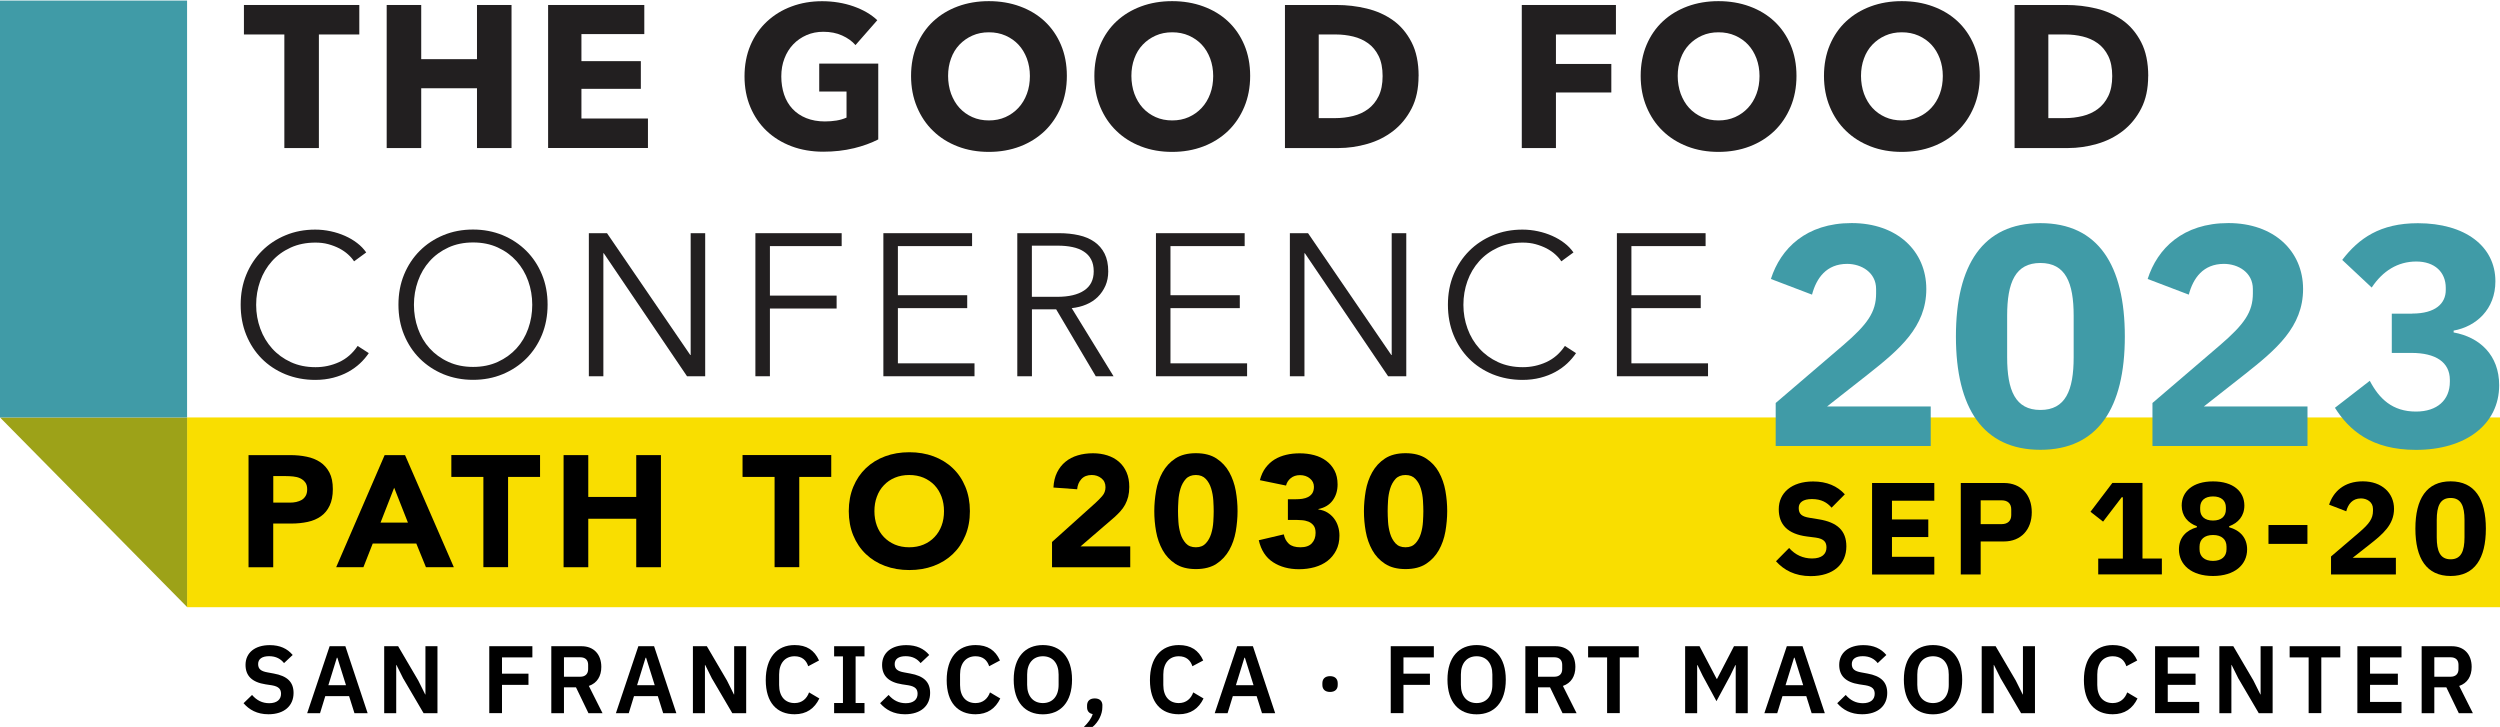 <?xml version="1.0" encoding="UTF-8"?> <svg xmlns="http://www.w3.org/2000/svg" id="c" width="5.43in" height="1.58in" viewBox="0 0 390.89 113.56"><defs><style>.f{fill:#f9de00;}.g{fill:#9da218;}.h{fill:#221f20;}.i{fill:#409ba7;}</style></defs><g id="d"><rect class="f" x="29.25" y="65.18" width="361.64" height="29.67"></rect><g><g><path class="i" d="m301.89,69.65h-24.25v-6.73l10.55-9.03c3.83-3.29,5.15-5.2,5.15-8.1v-.69c0-2.6-2.31-3.93-4.52-3.93-3.24,0-4.81,2.21-5.5,4.81l-6.43-2.45c1.52-4.76,5.5-8.74,12.62-8.74s11.68,4.37,11.68,10.31-4.22,9.47-9.13,13.35l-6.38,5.01h16.2v6.19Z"></path><path class="i" d="m305.82,52.52c0-11.19,4.22-17.72,13.21-17.72s13.2,6.53,13.2,17.72-4.22,17.72-13.2,17.72-13.21-6.53-13.21-17.72Zm18.41,3.24v-6.48c0-5.2-1.28-8.25-5.2-8.25s-5.2,3.04-5.2,8.25v6.48c0,5.2,1.28,8.25,5.2,8.25s5.2-3.04,5.2-8.25Z"></path><path class="i" d="m360.8,69.65h-24.25v-6.73l10.55-9.03c3.83-3.29,5.15-5.2,5.15-8.1v-.69c0-2.6-2.31-3.93-4.52-3.93-3.24,0-4.81,2.21-5.5,4.81l-6.43-2.45c1.52-4.76,5.5-8.74,12.62-8.74s11.68,4.37,11.68,10.31-4.22,9.47-9.13,13.35l-6.38,5.01h16.2v6.19Z"></path><path class="i" d="m377.16,48.94c3.63,0,5.25-1.57,5.25-3.68v-.34c0-2.45-1.72-4.12-4.61-4.12s-5.25,1.47-6.97,4.07l-4.61-4.32c2.6-3.39,5.94-5.74,11.83-5.74,7.36,0,12.12,3.58,12.12,9.08,0,4.37-2.99,7.07-6.53,7.71v.29c4.07.74,7.12,3.53,7.12,8.25,0,6.14-5.25,10.11-13.01,10.11-6.97,0-10.46-3.09-12.67-6.58l5.45-4.22c1.47,2.8,3.53,4.81,7.22,4.81,3.34,0,5.3-1.82,5.3-4.66v-.29c0-2.8-2.26-4.22-5.99-4.22h-3.09v-6.14h3.19Z"></path></g><g id="e"><g><path class="h" d="m49.86,5.3v17.76h-5.4V5.3h-6.32V.69h18.04v4.61h-6.32Z"></path><path class="h" d="m74.58,23.06v-9.35h-8.72v9.35h-5.4V.69h5.4v8.47h8.72V.69h5.4v22.37h-5.4Z"></path><path class="h" d="m85.7,23.06V.69h15.04v4.55h-9.83v4.23h9.29v4.33h-9.29v4.64h10.4v4.61h-15.61Z"></path><path class="h" d="m133.49,23.09c-1.46.36-3.06.54-4.79.54s-3.44-.28-4.94-.85c-1.51-.57-2.8-1.37-3.89-2.4-1.09-1.03-1.93-2.27-2.54-3.71-.61-1.44-.92-3.05-.92-4.82s.31-3.41.93-4.87c.62-1.45,1.48-2.69,2.58-3.71,1.1-1.02,2.38-1.81,3.85-2.35,1.47-.55,3.06-.82,4.77-.82s3.41.27,4.93.81c1.52.54,2.75,1.26,3.7,2.16l-3.41,3.89c-.53-.61-1.22-1.11-2.09-1.5-.86-.39-1.84-.58-2.94-.58-.95,0-1.82.17-2.62.52-.8.35-1.5.83-2.09,1.45-.59.62-1.05,1.36-1.37,2.21-.33.85-.49,1.79-.49,2.8s.15,1.98.44,2.84c.29.86.73,1.61,1.31,2.23.58.62,1.3,1.11,2.15,1.45s1.83.52,2.92.52c.63,0,1.23-.05,1.8-.14s1.09-.25,1.58-.46v-4.08h-4.27v-4.36h9.23v11.85c-1.1.57-2.38,1.03-3.84,1.39Z"></path><path class="h" d="m166.81,11.78c0,1.77-.31,3.39-.92,4.85-.61,1.46-1.46,2.72-2.54,3.76-1.09,1.04-2.38,1.85-3.87,2.42-1.5.57-3.12.85-4.87.85s-3.37-.28-4.85-.85c-1.49-.57-2.77-1.37-3.85-2.42-1.09-1.04-1.93-2.3-2.54-3.76-.61-1.46-.92-3.08-.92-4.85s.31-3.41.92-4.85c.61-1.44,1.46-2.67,2.54-3.68,1.08-1.01,2.37-1.79,3.85-2.34,1.49-.55,3.1-.82,4.85-.82s3.37.27,4.87.82c1.5.55,2.79,1.33,3.87,2.34,1.08,1.01,1.93,2.24,2.54,3.68.61,1.44.92,3.06.92,4.85Zm-5.78,0c0-.97-.16-1.87-.47-2.72-.32-.84-.75-1.56-1.31-2.16-.56-.6-1.23-1.07-2.02-1.42-.79-.35-1.66-.52-2.61-.52s-1.81.17-2.59.52c-.78.35-1.45.82-2.02,1.42-.57.6-1.01,1.32-1.31,2.16-.31.84-.46,1.75-.46,2.72s.16,1.94.47,2.8c.32.85.75,1.59,1.31,2.2.56.61,1.23,1.09,2.01,1.44.78.35,1.64.52,2.59.52s1.81-.17,2.59-.52c.78-.35,1.45-.83,2.02-1.44.57-.61,1.01-1.34,1.33-2.2.32-.85.47-1.79.47-2.8Z"></path><path class="h" d="m195.47,11.78c0,1.77-.31,3.39-.92,4.85-.61,1.46-1.46,2.72-2.54,3.76-1.09,1.04-2.38,1.85-3.87,2.42-1.5.57-3.12.85-4.87.85s-3.37-.28-4.85-.85c-1.49-.57-2.77-1.37-3.85-2.42-1.09-1.04-1.93-2.3-2.54-3.76-.61-1.46-.92-3.08-.92-4.85s.31-3.41.92-4.85c.61-1.44,1.46-2.67,2.54-3.68,1.08-1.01,2.37-1.79,3.85-2.34,1.49-.55,3.1-.82,4.85-.82s3.37.27,4.87.82c1.5.55,2.79,1.33,3.87,2.34,1.08,1.01,1.93,2.24,2.54,3.68.61,1.44.92,3.06.92,4.85Zm-5.78,0c0-.97-.16-1.87-.47-2.72-.32-.84-.75-1.56-1.31-2.16-.56-.6-1.23-1.07-2.02-1.42-.79-.35-1.66-.52-2.61-.52s-1.81.17-2.59.52c-.78.35-1.45.82-2.02,1.42-.57.6-1.01,1.32-1.31,2.16-.31.84-.46,1.75-.46,2.72s.16,1.94.47,2.8c.32.85.75,1.59,1.31,2.2.56.61,1.23,1.09,2.01,1.44.78.35,1.64.52,2.59.52s1.81-.17,2.59-.52c.78-.35,1.45-.83,2.02-1.44.57-.61,1.01-1.34,1.33-2.2.32-.85.47-1.79.47-2.8Z"></path><path class="h" d="m221.8,11.81c0,1.96-.36,3.65-1.09,5.07-.73,1.42-1.69,2.59-2.88,3.51-1.19.92-2.53,1.59-4.03,2.02-1.5.43-3.01.65-4.55.65h-8.34V.69h8.09c1.58,0,3.14.18,4.68.55,1.54.37,2.91.98,4.11,1.83,1.2.85,2.17,2,2.91,3.43.74,1.43,1.11,3.2,1.11,5.31Zm-5.62,0c0-1.26-.21-2.31-.62-3.14-.41-.83-.96-1.5-1.64-1.99-.68-.49-1.46-.85-2.34-1.06-.87-.21-1.77-.32-2.7-.32h-2.69v13.08h2.56c.97,0,1.9-.11,2.8-.33.9-.22,1.68-.58,2.37-1.09.68-.51,1.23-1.18,1.64-2.02.41-.84.62-1.89.62-3.13Z"></path><path class="h" d="m243.28,5.3v4.61h8.66v4.46h-8.66v8.69h-5.34V.69h14.72v4.61h-9.38Z"></path><path class="h" d="m280.89,11.78c0,1.77-.31,3.39-.92,4.85-.61,1.46-1.46,2.72-2.54,3.76-1.09,1.04-2.38,1.85-3.87,2.42-1.5.57-3.12.85-4.87.85s-3.37-.28-4.85-.85-2.77-1.37-3.85-2.42c-1.09-1.04-1.93-2.3-2.54-3.76-.61-1.46-.92-3.08-.92-4.85s.31-3.41.92-4.85c.61-1.44,1.46-2.67,2.54-3.68,1.08-1.01,2.37-1.79,3.85-2.34,1.49-.55,3.1-.82,4.85-.82s3.37.27,4.87.82c1.5.55,2.79,1.33,3.87,2.34,1.08,1.01,1.93,2.24,2.54,3.68.61,1.44.92,3.06.92,4.85Zm-5.78,0c0-.97-.16-1.87-.47-2.72-.32-.84-.75-1.56-1.31-2.16-.56-.6-1.23-1.07-2.02-1.42s-1.66-.52-2.61-.52-1.81.17-2.59.52c-.78.35-1.45.82-2.02,1.42-.57.6-1.01,1.32-1.31,2.16-.31.84-.46,1.75-.46,2.72s.16,1.94.47,2.8c.32.85.75,1.59,1.31,2.2.56.61,1.23,1.09,2.01,1.44.78.35,1.64.52,2.59.52s1.81-.17,2.59-.52c.78-.35,1.45-.83,2.02-1.44.57-.61,1.01-1.34,1.33-2.2.32-.85.47-1.79.47-2.8Z"></path><path class="h" d="m309.55,11.78c0,1.77-.31,3.39-.92,4.85-.61,1.46-1.46,2.72-2.54,3.76-1.09,1.04-2.38,1.85-3.87,2.42-1.5.57-3.12.85-4.87.85s-3.37-.28-4.85-.85-2.77-1.37-3.85-2.42c-1.09-1.04-1.93-2.3-2.54-3.76-.61-1.46-.92-3.08-.92-4.85s.31-3.41.92-4.85c.61-1.44,1.46-2.67,2.54-3.68,1.08-1.01,2.37-1.79,3.85-2.34,1.49-.55,3.1-.82,4.85-.82s3.37.27,4.87.82c1.5.55,2.79,1.33,3.87,2.34,1.08,1.01,1.93,2.24,2.54,3.68.61,1.44.92,3.06.92,4.85Zm-5.78,0c0-.97-.16-1.87-.47-2.72-.32-.84-.75-1.56-1.31-2.16-.56-.6-1.23-1.07-2.02-1.42s-1.66-.52-2.61-.52-1.81.17-2.59.52c-.78.35-1.45.82-2.02,1.42-.57.6-1.01,1.32-1.31,2.16-.31.84-.46,1.75-.46,2.72s.16,1.94.47,2.8c.32.85.75,1.59,1.31,2.2.56.61,1.23,1.09,2.01,1.44.78.35,1.64.52,2.59.52s1.81-.17,2.59-.52c.78-.35,1.45-.83,2.02-1.44.57-.61,1.01-1.34,1.33-2.2.32-.85.47-1.79.47-2.8Z"></path><path class="h" d="m335.88,11.81c0,1.96-.36,3.65-1.09,5.07-.73,1.42-1.69,2.59-2.88,3.51-1.19.92-2.53,1.59-4.03,2.02-1.5.43-3.01.65-4.55.65h-8.34V.69h8.09c1.58,0,3.14.18,4.68.55,1.54.37,2.91.98,4.11,1.83,1.2.85,2.17,2,2.91,3.43.74,1.43,1.11,3.2,1.11,5.31Zm-5.62,0c0-1.26-.21-2.31-.62-3.14-.41-.83-.96-1.5-1.64-1.99-.68-.49-1.46-.85-2.34-1.06-.87-.21-1.77-.32-2.7-.32h-2.69v13.08h2.56c.97,0,1.9-.11,2.8-.33.9-.22,1.68-.58,2.37-1.09.68-.51,1.23-1.18,1.64-2.02.41-.84.62-1.89.62-3.13Z"></path></g><g><path class="h" d="m57.67,55.11c-.38.57-.84,1.11-1.37,1.61s-1.16.95-1.86,1.34c-.71.39-1.49.69-2.34.91-.85.22-1.79.34-2.8.34-1.69,0-3.24-.3-4.68-.88-1.43-.59-2.67-1.41-3.7-2.45-1.03-1.04-1.84-2.28-2.42-3.71-.58-1.43-.87-3-.87-4.71s.29-3.28.88-4.71c.59-1.43,1.41-2.67,2.45-3.71s2.27-1.86,3.7-2.45c1.42-.59,2.96-.88,4.63-.88.82,0,1.63.09,2.42.26.79.17,1.53.41,2.23.72.7.31,1.33.68,1.9,1.12.57.43,1.04.93,1.42,1.47l-1.9,1.39c-.23-.36-.54-.72-.93-1.07-.39-.36-.85-.67-1.37-.95-.53-.27-1.1-.49-1.72-.66-.62-.17-1.29-.25-2.01-.25-1.45,0-2.75.26-3.9.79-1.15.53-2.12,1.23-2.92,2.13-.8.89-1.41,1.93-1.83,3.1-.42,1.18-.63,2.41-.63,3.72s.22,2.54.65,3.72c.43,1.18,1.05,2.21,1.85,3.1.8.89,1.77,1.6,2.92,2.13,1.15.53,2.44.79,3.87.79,1.28,0,2.51-.26,3.67-.79,1.16-.53,2.13-1.37,2.91-2.53l1.77,1.14Z"></path><path class="h" d="m85.62,47.55c0,1.71-.3,3.28-.88,4.71-.59,1.43-1.41,2.67-2.45,3.71-1.04,1.04-2.28,1.86-3.7,2.45s-2.97.88-4.63.88-3.21-.3-4.63-.88c-1.42-.59-2.65-1.41-3.7-2.45-1.04-1.04-1.86-2.28-2.45-3.71-.59-1.43-.88-3-.88-4.71s.29-3.28.88-4.71c.59-1.43,1.41-2.67,2.45-3.71,1.04-1.04,2.27-1.86,3.7-2.45,1.42-.59,2.96-.88,4.63-.88s3.21.3,4.63.88c1.42.59,2.65,1.41,3.7,2.45,1.04,1.04,1.86,2.28,2.45,3.71.59,1.43.88,3,.88,4.71Zm-2.4.02c0-1.3-.21-2.54-.63-3.72-.42-1.18-1.03-2.21-1.83-3.11-.8-.89-1.77-1.6-2.92-2.13-1.15-.53-2.44-.79-3.87-.79s-2.72.26-3.87.79c-1.15.53-2.12,1.24-2.92,2.13-.8.89-1.41,1.93-1.83,3.11-.42,1.18-.63,2.42-.63,3.72s.21,2.55.63,3.72c.42,1.18,1.03,2.21,1.83,3.09.8.88,1.77,1.59,2.92,2.11,1.15.53,2.44.79,3.87.79s2.72-.26,3.87-.79c1.15-.53,2.12-1.23,2.92-2.11.8-.88,1.41-1.91,1.83-3.09.42-1.18.63-2.42.63-3.72Z"></path><path class="h" d="m107.93,55.42h.06v-19.05h2.27v22.37h-2.84l-13.02-19.24h-.06v19.24h-2.27v-22.37h2.84l13.02,19.05Z"></path><path class="h" d="m120.38,58.74h-2.27v-22.37h13.49v2.02h-11.22v7.74h10.43v2.02h-10.43v10.59Z"></path><path class="h" d="m140.39,56.72h11.98v2.02h-14.25v-22.37h13.87v2.02h-11.6v7.68h10.84v2.02h-10.84v8.63Z"></path><path class="h" d="m161.34,58.74h-2.28v-22.37h6.57c1.09,0,2.11.11,3.05.32.94.21,1.75.55,2.43,1.03.68.47,1.22,1.09,1.6,1.85s.57,1.69.57,2.78c0,.82-.15,1.57-.44,2.24-.3.67-.7,1.26-1.2,1.75-.51.5-1.11.89-1.8,1.18-.7.3-1.45.48-2.27.57l6.54,10.65h-2.78l-6.19-10.46h-3.79v10.46Zm0-12.42h3.95c1.83,0,3.24-.33,4.23-1,.99-.66,1.49-1.66,1.49-2.99,0-.74-.14-1.36-.41-1.86-.27-.51-.65-.92-1.14-1.23-.48-.32-1.07-.55-1.77-.7-.7-.15-1.46-.22-2.31-.22h-4.04v7.99Z"></path><path class="h" d="m183.01,56.72h11.98v2.02h-14.25v-22.37h13.87v2.02h-11.6v7.68h10.84v2.02h-10.84v8.63Z"></path><path class="h" d="m217.54,55.42h.06v-19.05h2.28v22.37h-2.84l-13.02-19.24h-.06v19.24h-2.28v-22.37h2.84l13.02,19.05Z"></path><path class="h" d="m246.43,55.11c-.38.57-.84,1.11-1.37,1.61-.54.51-1.16.95-1.86,1.34-.71.39-1.49.69-2.34.91-.85.22-1.79.34-2.8.34-1.69,0-3.24-.3-4.68-.88-1.43-.59-2.67-1.41-3.7-2.45-1.03-1.04-1.84-2.28-2.42-3.71-.58-1.43-.87-3-.87-4.71s.29-3.28.88-4.71c.59-1.43,1.41-2.67,2.45-3.71s2.27-1.86,3.7-2.45c1.42-.59,2.96-.88,4.63-.88.82,0,1.63.09,2.42.26.79.17,1.53.41,2.23.72.7.31,1.33.68,1.9,1.12.57.43,1.04.93,1.42,1.47l-1.9,1.39c-.23-.36-.54-.72-.93-1.07-.39-.36-.85-.67-1.37-.95-.53-.27-1.1-.49-1.72-.66-.62-.17-1.29-.25-2.01-.25-1.45,0-2.75.26-3.9.79-1.15.53-2.12,1.23-2.92,2.13-.8.89-1.41,1.93-1.83,3.1-.42,1.18-.63,2.41-.63,3.72s.22,2.54.65,3.72c.43,1.18,1.05,2.21,1.85,3.1.8.89,1.77,1.6,2.92,2.13,1.15.53,2.44.79,3.87.79,1.28,0,2.51-.26,3.67-.79,1.16-.53,2.13-1.37,2.91-2.53l1.77,1.14Z"></path><path class="h" d="m255.08,56.72h11.98v2.02h-14.25v-22.37h13.87v2.02h-11.6v7.68h10.84v2.02h-10.84v8.63Z"></path></g></g><g><path d="m38.08,109.86l1.33-1.29c.72.84,1.6,1.29,2.68,1.29,1.21,0,1.85-.58,1.85-1.47,0-.71-.33-1.14-1.43-1.33l-.99-.15c-2.12-.33-3.13-1.33-3.13-3.04,0-1.88,1.45-3.09,3.79-3.09,1.58,0,2.75.54,3.58,1.54l-1.35,1.27c-.51-.64-1.23-1.08-2.34-1.08s-1.71.45-1.71,1.23.45,1.12,1.46,1.3l.97.18c2.12.38,3.11,1.32,3.11,3.04,0,1.98-1.43,3.33-3.93,3.33-1.78,0-3.01-.71-3.9-1.74Z"></path><path d="m55.42,111.42l-.84-2.67h-3.72l-.82,2.67h-2.01l3.51-10.47h2.46l3.48,10.47h-2.05Zm-2.67-8.67h-.08l-1.33,4.3h2.76l-1.35-4.3Z"></path><path d="m63.07,106.05l-1.08-2.17h-.04v7.54h-1.88v-10.47h2.18l3.15,5.37,1.08,2.17h.04v-7.54h1.88v10.47h-2.17l-3.15-5.37Z"></path><path d="m76.5,111.42v-10.47h6.74v1.75h-4.75v2.54h4.14v1.75h-4.14v4.42h-1.98Z"></path><path d="m88.18,111.42h-1.98v-10.47h4.73c1.9,0,3.09,1.26,3.09,3.24,0,1.44-.66,2.53-1.95,2.97l2.14,4.26h-2.2l-1.95-4.04h-1.88v4.04Zm2.55-5.7c.76,0,1.23-.42,1.23-1.18v-.69c0-.76-.46-1.17-1.23-1.17h-2.55v3.04h2.55Z"></path><path d="m103.69,111.42l-.84-2.67h-3.72l-.82,2.67h-2.01l3.51-10.47h2.46l3.48,10.47h-2.05Zm-2.67-8.67h-.08l-1.33,4.3h2.76l-1.35-4.3Z"></path><path d="m111.34,106.05l-1.08-2.17h-.04v7.54h-1.88v-10.47h2.18l3.15,5.37,1.08,2.17h.04v-7.54h1.88v10.47h-2.17l-3.15-5.37Z"></path><path d="m119.73,106.26c0-3.52,1.75-5.49,4.51-5.49,1.88,0,3.09.79,3.82,2.41l-1.69.9c-.3-.93-.96-1.56-2.13-1.56-1.47,0-2.42,1.06-2.42,2.85v1.65c0,1.8.95,2.82,2.42,2.82,1.18,0,1.92-.72,2.26-1.67l1.61.95c-.75,1.56-2,2.47-3.87,2.47-2.76,0-4.51-1.81-4.51-5.34Z"></path><path d="m130.42,111.42v-1.59h1.38v-7.29h-1.38v-1.59h4.75v1.59h-1.39v7.29h1.39v1.59h-4.75Z"></path><path d="m137.61,109.86l1.33-1.29c.72.84,1.6,1.29,2.68,1.29,1.21,0,1.85-.58,1.85-1.47,0-.71-.33-1.14-1.43-1.33l-.99-.15c-2.12-.33-3.13-1.33-3.13-3.04,0-1.88,1.45-3.09,3.79-3.09,1.58,0,2.75.54,3.58,1.54l-1.35,1.27c-.51-.64-1.23-1.08-2.34-1.08s-1.71.45-1.71,1.23.45,1.12,1.46,1.3l.97.18c2.12.38,3.11,1.32,3.11,3.04,0,1.98-1.43,3.33-3.93,3.33-1.78,0-3.01-.71-3.9-1.74Z"></path><path d="m148.02,106.26c0-3.52,1.75-5.49,4.51-5.49,1.88,0,3.09.79,3.82,2.41l-1.69.9c-.3-.93-.96-1.56-2.13-1.56-1.47,0-2.42,1.06-2.42,2.85v1.65c0,1.8.95,2.82,2.42,2.82,1.18,0,1.92-.72,2.26-1.67l1.61.95c-.75,1.56-2,2.47-3.87,2.47-2.76,0-4.51-1.81-4.51-5.34Z"></path><path d="m158.5,106.18c0-3.54,1.81-5.41,4.56-5.41s4.56,1.88,4.56,5.41-1.8,5.42-4.56,5.42-4.56-1.88-4.56-5.42Zm7.02.81v-1.62c0-1.79-.96-2.85-2.46-2.85s-2.46,1.06-2.46,2.85v1.62c0,1.79.96,2.85,2.46,2.85s2.46-1.06,2.46-2.85Z"></path><path d="m172.36,110.22v.27c0,1.1-.62,2.34-1.53,3.08h-1.36c.67-.66,1.14-1.25,1.38-2.01-.62-.11-.88-.53-.88-1.07v-.27c0-.64.37-1.11,1.2-1.11s1.2.47,1.2,1.11Z"></path><path d="m179.8,106.26c0-3.52,1.75-5.49,4.51-5.49,1.88,0,3.09.79,3.82,2.41l-1.69.9c-.3-.93-.96-1.56-2.13-1.56-1.47,0-2.42,1.06-2.42,2.85v1.65c0,1.8.95,2.82,2.42,2.82,1.18,0,1.92-.72,2.26-1.67l1.61.95c-.75,1.56-2,2.47-3.87,2.47-2.76,0-4.51-1.81-4.51-5.34Z"></path><path d="m197.32,111.42l-.84-2.67h-3.72l-.82,2.67h-2.01l3.51-10.47h2.46l3.48,10.47h-2.05Zm-2.67-8.67h-.08l-1.33,4.3h2.76l-1.35-4.3Z"></path><path d="m206.76,107.01v-.27c0-.65.39-1.11,1.2-1.11s1.2.46,1.2,1.11v.27c0,.63-.38,1.09-1.2,1.09s-1.2-.46-1.2-1.09Z"></path><path d="m217.45,111.42v-10.47h6.74v1.75h-4.75v2.54h4.14v1.75h-4.14v4.42h-1.98Z"></path><path d="m226.32,106.18c0-3.54,1.81-5.41,4.56-5.41s4.56,1.88,4.56,5.41-1.8,5.42-4.56,5.42-4.56-1.88-4.56-5.42Zm7.02.81v-1.62c0-1.79-.96-2.85-2.46-2.85s-2.46,1.06-2.46,2.85v1.62c0,1.79.96,2.85,2.46,2.85s2.46-1.06,2.46-2.85Z"></path><path d="m240.48,111.42h-1.98v-10.47h4.73c1.9,0,3.09,1.26,3.09,3.24,0,1.44-.66,2.53-1.95,2.97l2.14,4.26h-2.2l-1.95-4.04h-1.88v4.04Zm2.55-5.7c.76,0,1.23-.42,1.23-1.18v-.69c0-.76-.46-1.17-1.23-1.17h-2.55v3.04h2.55Z"></path><path d="m253.26,102.7v8.71h-1.98v-8.71h-2.97v-1.75h7.92v1.75h-2.97Z"></path><path d="m263.49,100.95h2.24l2.68,5.11h.06l2.65-5.11h2.15v10.47h-1.88v-7.51h-.06l-.81,1.67-2.14,3.96-2.15-3.96-.81-1.67h-.06v7.51h-1.88v-10.47Z"></path><path d="m283.26,111.42l-.84-2.67h-3.72l-.82,2.67h-2.01l3.51-10.47h2.46l3.48,10.47h-2.05Zm-2.67-8.67h-.08l-1.33,4.3h2.76l-1.35-4.3Z"></path><path d="m287.26,109.86l1.33-1.29c.72.84,1.6,1.29,2.68,1.29,1.21,0,1.85-.58,1.85-1.47,0-.71-.33-1.14-1.43-1.33l-.99-.15c-2.12-.33-3.13-1.33-3.13-3.04,0-1.88,1.45-3.09,3.79-3.09,1.58,0,2.75.54,3.58,1.54l-1.35,1.27c-.51-.64-1.23-1.08-2.34-1.08s-1.71.45-1.71,1.23.45,1.12,1.46,1.3l.97.18c2.12.38,3.11,1.32,3.11,3.04,0,1.98-1.43,3.33-3.93,3.33-1.78,0-3.01-.71-3.9-1.74Z"></path><path d="m297.68,106.18c0-3.54,1.81-5.41,4.56-5.41s4.56,1.88,4.56,5.41-1.8,5.42-4.56,5.42-4.56-1.88-4.56-5.42Zm7.02.81v-1.62c0-1.79-.96-2.85-2.46-2.85s-2.46,1.06-2.46,2.85v1.62c0,1.79.96,2.85,2.46,2.85s2.46-1.06,2.46-2.85Z"></path><path d="m312.85,106.05l-1.08-2.17h-.04v7.54h-1.88v-10.47h2.18l3.15,5.37,1.08,2.17h.04v-7.54h1.88v10.47h-2.17l-3.15-5.37Z"></path><path d="m325.83,106.26c0-3.52,1.75-5.49,4.51-5.49,1.88,0,3.09.79,3.83,2.41l-1.7.9c-.3-.93-.96-1.56-2.13-1.56-1.47,0-2.42,1.06-2.42,2.85v1.65c0,1.8.95,2.82,2.42,2.82,1.18,0,1.92-.72,2.26-1.67l1.61.95c-.75,1.56-2,2.47-3.87,2.47-2.76,0-4.51-1.81-4.51-5.34Z"></path><path d="m336.96,111.42v-10.47h6.9v1.75h-4.92v2.54h4.35v1.75h-4.35v2.67h4.92v1.75h-6.9Z"></path><path d="m350.01,106.05l-1.08-2.17h-.04v7.54h-1.88v-10.47h2.18l3.15,5.37,1.08,2.17h.04v-7.54h1.88v10.47h-2.17l-3.15-5.37Z"></path><path d="m362.95,102.7v8.71h-1.98v-8.71h-2.97v-1.75h7.92v1.75h-2.97Z"></path><path d="m368.59,111.42v-10.47h6.9v1.75h-4.92v2.54h4.35v1.75h-4.35v2.67h4.92v1.75h-6.9Z"></path><path d="m380.62,111.42h-1.98v-10.47h4.73c1.9,0,3.09,1.26,3.09,3.24,0,1.44-.66,2.53-1.95,2.97l2.14,4.26h-2.2l-1.95-4.04h-1.88v4.04Zm2.55-5.7c.76,0,1.23-.42,1.23-1.18v-.69c0-.76-.46-1.17-1.23-1.17h-2.55v3.04h2.55Z"></path></g><g><path d="m38.87,71.07h6.51c.91,0,1.77.08,2.57.25.81.16,1.51.45,2.12.85.6.4,1.08.95,1.44,1.63s.53,1.55.53,2.59-.17,1.88-.5,2.58-.78,1.25-1.36,1.66c-.58.41-1.26.71-2.06.88-.79.17-1.65.26-2.58.26h-2.82v6.83h-3.86v-17.53Zm3.86,7.43h2.58c.35,0,.68-.03,1-.1s.61-.18.87-.33.46-.37.62-.64c.16-.27.23-.62.23-1.03,0-.45-.1-.8-.31-1.08-.21-.27-.47-.48-.79-.63s-.68-.24-1.08-.28c-.4-.04-.78-.06-1.14-.06h-1.98v4.16Z"></path><path d="m60.14,71.07h3.19l7.63,17.53h-4.36l-1.51-3.71h-6.81l-1.46,3.71h-4.26l7.58-17.53Zm1.49,5.1l-2.13,5.45h4.28l-2.15-5.45Z"></path><path d="m75.57,74.48h-5v-3.42h13.87v3.42h-5v14.11h-3.86v-14.11Z"></path><path d="m88.12,71.07h3.86v6.54h7.5v-6.54h3.86v17.53h-3.86v-7.58h-7.5v7.58h-3.86v-17.53Z"></path><path d="m121.1,74.48h-5v-3.42h13.87v3.42h-5v14.11h-3.86v-14.11Z"></path><path d="m132.71,79.83c0-1.4.24-2.67.71-3.81.47-1.14,1.13-2.11,1.97-2.91.84-.8,1.84-1.42,3-1.85,1.15-.43,2.42-.64,3.79-.64s2.63.21,3.79.64c1.15.43,2.15,1.04,3,1.85s1.5,1.77,1.97,2.91c.47,1.14.71,2.41.71,3.81s-.23,2.67-.71,3.81c-.47,1.14-1.13,2.11-1.97,2.91s-1.84,1.42-3,1.85c-1.16.43-2.42.64-3.79.64s-2.63-.21-3.79-.64c-1.16-.43-2.15-1.04-3-1.85-.84-.8-1.5-1.77-1.97-2.91-.47-1.14-.71-2.41-.71-3.81Zm4.01,0c0,.83.13,1.58.38,2.27.26.69.62,1.28,1.1,1.78s1.05.89,1.72,1.18c.67.28,1.42.42,2.24.42s1.57-.14,2.24-.42c.67-.28,1.24-.67,1.72-1.18.48-.5.85-1.1,1.1-1.78.26-.69.38-1.44.38-2.27s-.13-1.56-.38-2.25c-.26-.69-.62-1.29-1.1-1.8-.48-.5-1.05-.89-1.72-1.18-.67-.28-1.42-.42-2.24-.42s-1.57.14-2.24.42c-.67.28-1.24.67-1.72,1.18-.48.5-.85,1.1-1.1,1.8-.26.69-.38,1.44-.38,2.25Z"></path><path d="m164.48,84.66l6.81-6.12c.35-.31.69-.67,1.04-1.06.35-.4.52-.86.52-1.39,0-.59-.21-1.06-.64-1.4-.43-.34-.93-.51-1.51-.51-.69,0-1.23.21-1.62.64-.39.43-.61.96-.66,1.59l-3.71-.27c.05-.91.24-1.7.57-2.36.33-.67.77-1.23,1.31-1.67.54-.45,1.18-.78,1.92-1,.73-.22,1.53-.33,2.39-.33.79,0,1.54.11,2.23.33.69.22,1.3.55,1.81.99s.91.99,1.2,1.65.43,1.43.43,2.3c0,.56-.06,1.07-.17,1.52-.12.45-.28.87-.48,1.24s-.45.71-.73,1.03c-.28.31-.59.62-.92.92l-5.32,4.58h7.77v3.27h-12.23v-3.94Z"></path><path d="m180.48,79.83c0-1.04.1-2.1.28-3.17.19-1.07.53-2.05,1.02-2.92s1.15-1.59,1.99-2.14c.84-.55,1.91-.83,3.22-.83s2.38.28,3.22.83c.84.55,1.51,1.27,1.99,2.14s.83,1.85,1.02,2.92c.19,1.07.28,2.13.28,3.17s-.1,2.1-.28,3.17c-.19,1.07-.53,2.05-1.02,2.92s-1.15,1.59-1.99,2.14c-.84.55-1.92.83-3.22.83s-2.38-.28-3.22-.83-1.51-1.27-1.99-2.14-.83-1.85-1.02-2.92c-.19-1.07-.28-2.13-.28-3.17Zm3.71,0c0,.46.02,1.02.06,1.66s.15,1.26.33,1.86.46,1.1.83,1.51c.37.41.89.62,1.57.62s1.18-.21,1.56-.62c.38-.41.66-.92.84-1.51s.29-1.21.33-1.86.06-1.2.06-1.66-.02-1.01-.06-1.66-.15-1.26-.33-1.86-.46-1.1-.84-1.51c-.38-.41-.9-.62-1.56-.62s-1.2.21-1.57.62c-.37.41-.65.92-.83,1.51s-.29,1.21-.33,1.86-.06,1.2-.06,1.66Z"></path><path d="m201.4,77.97h1.21c.35,0,.69-.02,1.02-.07.33-.05.63-.14.9-.28.27-.14.49-.34.66-.59.16-.26.25-.59.25-1,0-.53-.21-.97-.63-1.31-.42-.35-.94-.52-1.55-.52-.58,0-1.06.16-1.44.47-.38.31-.63.7-.74,1.16l-4.09-.84c.2-.76.49-1.41.89-1.94s.87-.97,1.41-1.3,1.15-.57,1.82-.73c.67-.16,1.37-.23,2.12-.23s1.52.09,2.24.28c.72.19,1.35.49,1.89.89s.98.91,1.3,1.52.48,1.34.48,2.18c0,.97-.26,1.81-.77,2.5s-1.25,1.14-2.23,1.34v.07c.53.07.99.22,1.4.47.4.25.75.55,1.03.92.28.36.5.78.64,1.24.15.46.22.95.22,1.46,0,.87-.17,1.64-.51,2.3-.34.66-.79,1.21-1.36,1.65-.57.44-1.24.76-2.01.98-.77.21-1.58.32-2.44.32-1.57,0-2.92-.36-4.05-1.09s-1.88-1.87-2.24-3.44l3.91-.92c.13.63.4,1.12.8,1.48.4.36,1,.54,1.8.54s1.41-.21,1.79-.63c.39-.42.58-.96.58-1.62,0-.5-.1-.88-.31-1.15-.21-.27-.47-.47-.8-.61-.33-.13-.7-.21-1.11-.23-.41-.03-.83-.04-1.24-.04h-.87v-3.22Z"></path><path d="m213.26,79.83c0-1.04.1-2.1.28-3.17.19-1.07.53-2.05,1.02-2.92s1.15-1.59,1.99-2.14c.84-.55,1.91-.83,3.22-.83s2.38.28,3.22.83c.84.55,1.51,1.27,1.99,2.14s.83,1.85,1.02,2.92c.19,1.07.28,2.13.28,3.17s-.1,2.1-.28,3.17c-.19,1.07-.53,2.05-1.02,2.92s-1.15,1.59-1.99,2.14c-.84.55-1.92.83-3.22.83s-2.38-.28-3.22-.83-1.51-1.27-1.99-2.14-.83-1.85-1.02-2.92c-.19-1.07-.28-2.13-.28-3.17Zm3.71,0c0,.46.02,1.02.06,1.66s.15,1.26.33,1.86.46,1.1.83,1.51c.37.41.89.62,1.57.62s1.18-.21,1.56-.62c.38-.41.66-.92.84-1.51s.29-1.21.33-1.86c.04-.64.06-1.2.06-1.66s-.02-1.01-.06-1.66c-.04-.64-.15-1.26-.33-1.86s-.46-1.1-.84-1.51c-.38-.41-.9-.62-1.56-.62s-1.2.21-1.57.62c-.37.41-.65.92-.83,1.51s-.29,1.21-.33,1.86-.06,1.2-.06,1.66Z"></path></g><g><path d="m277.69,87.66l2.05-2.07c.96,1.09,2.19,1.64,3.59,1.64,1.52,0,2.25-.68,2.25-1.72,0-.78-.33-1.35-1.66-1.54l-1.41-.18c-3.01-.39-4.39-1.87-4.39-4.26,0-2.56,2.01-4.34,5.37-4.34,2.15,0,3.79.72,4.96,2.01l-2.07,2.09c-.68-.8-1.6-1.35-3.07-1.35-1.39,0-2.07.53-2.07,1.39,0,.98.51,1.35,1.7,1.54l1.41.23c2.93.47,4.34,1.78,4.34,4.24,0,2.75-2.01,4.65-5.57,4.65-2.5,0-4.2-.96-5.43-2.32Z"></path><path d="m292.71,89.73v-14.3h9.73v2.77h-6.62v2.93h5.68v2.75h-5.68v3.09h6.62v2.77h-9.73Z"></path><path d="m306.58,89.73v-14.3h6.76c2.66,0,4.34,1.86,4.34,4.57s-1.68,4.57-4.34,4.57h-3.65v5.16h-3.11Zm3.11-7.87h3.28c.92,0,1.5-.49,1.5-1.41v-.9c0-.92-.57-1.41-1.5-1.41h-3.28v3.73Z"></path><path d="m328.07,89.73v-2.48h3.85v-9.59h-.18l-2.91,3.81-1.97-1.54,3.42-4.51h4.71v11.82h3.03v2.48h-9.96Z"></path><path d="m340.69,85.81c0-1.82,1.11-2.99,2.81-3.46v-.16c-1.39-.51-2.38-1.58-2.38-3.24,0-2.19,1.74-3.77,4.9-3.77s4.9,1.58,4.9,3.77c0,1.66-.98,2.73-2.38,3.24v.16c1.7.47,2.81,1.64,2.81,3.46,0,2.4-1.95,4.16-5.33,4.16s-5.33-1.76-5.33-4.16Zm7.44-.02v-.41c0-1.13-.76-1.82-2.11-1.82s-2.11.7-2.11,1.82v.41c0,1.13.76,1.82,2.11,1.82s2.11-.7,2.11-1.82Zm-.1-6.21v-.33c0-1.07-.72-1.72-2.01-1.72s-2.01.66-2.01,1.72v.33c0,1.07.72,1.72,2.01,1.72s2.01-.66,2.01-1.72Z"></path><path d="m354.69,84.95v-2.95h6.09v2.95h-6.09Z"></path><path d="m374.59,89.73h-10.12v-2.81l4.41-3.77c1.6-1.37,2.15-2.17,2.15-3.38v-.29c0-1.09-.96-1.64-1.88-1.64-1.35,0-2.01.92-2.3,2.01l-2.68-1.03c.64-1.99,2.3-3.65,5.27-3.65s4.88,1.82,4.88,4.3-1.76,3.96-3.81,5.57l-2.66,2.09h6.76v2.58Z"></path><path d="m377.66,82.57c0-4.67,1.76-7.4,5.51-7.4s5.51,2.73,5.51,7.4-1.76,7.4-5.51,7.4-5.51-2.73-5.51-7.4Zm7.68,1.35v-2.71c0-2.17-.53-3.44-2.17-3.44s-2.17,1.27-2.17,3.44v2.71c0,2.17.53,3.44,2.17,3.44s2.17-1.27,2.17-3.44Z"></path></g><polygon class="g" points="29.25 94.82 29.25 65.18 0 65.18 29.25 94.82"></polygon></g><rect class="i" width="29.25" height="65.18"></rect></g></svg> 